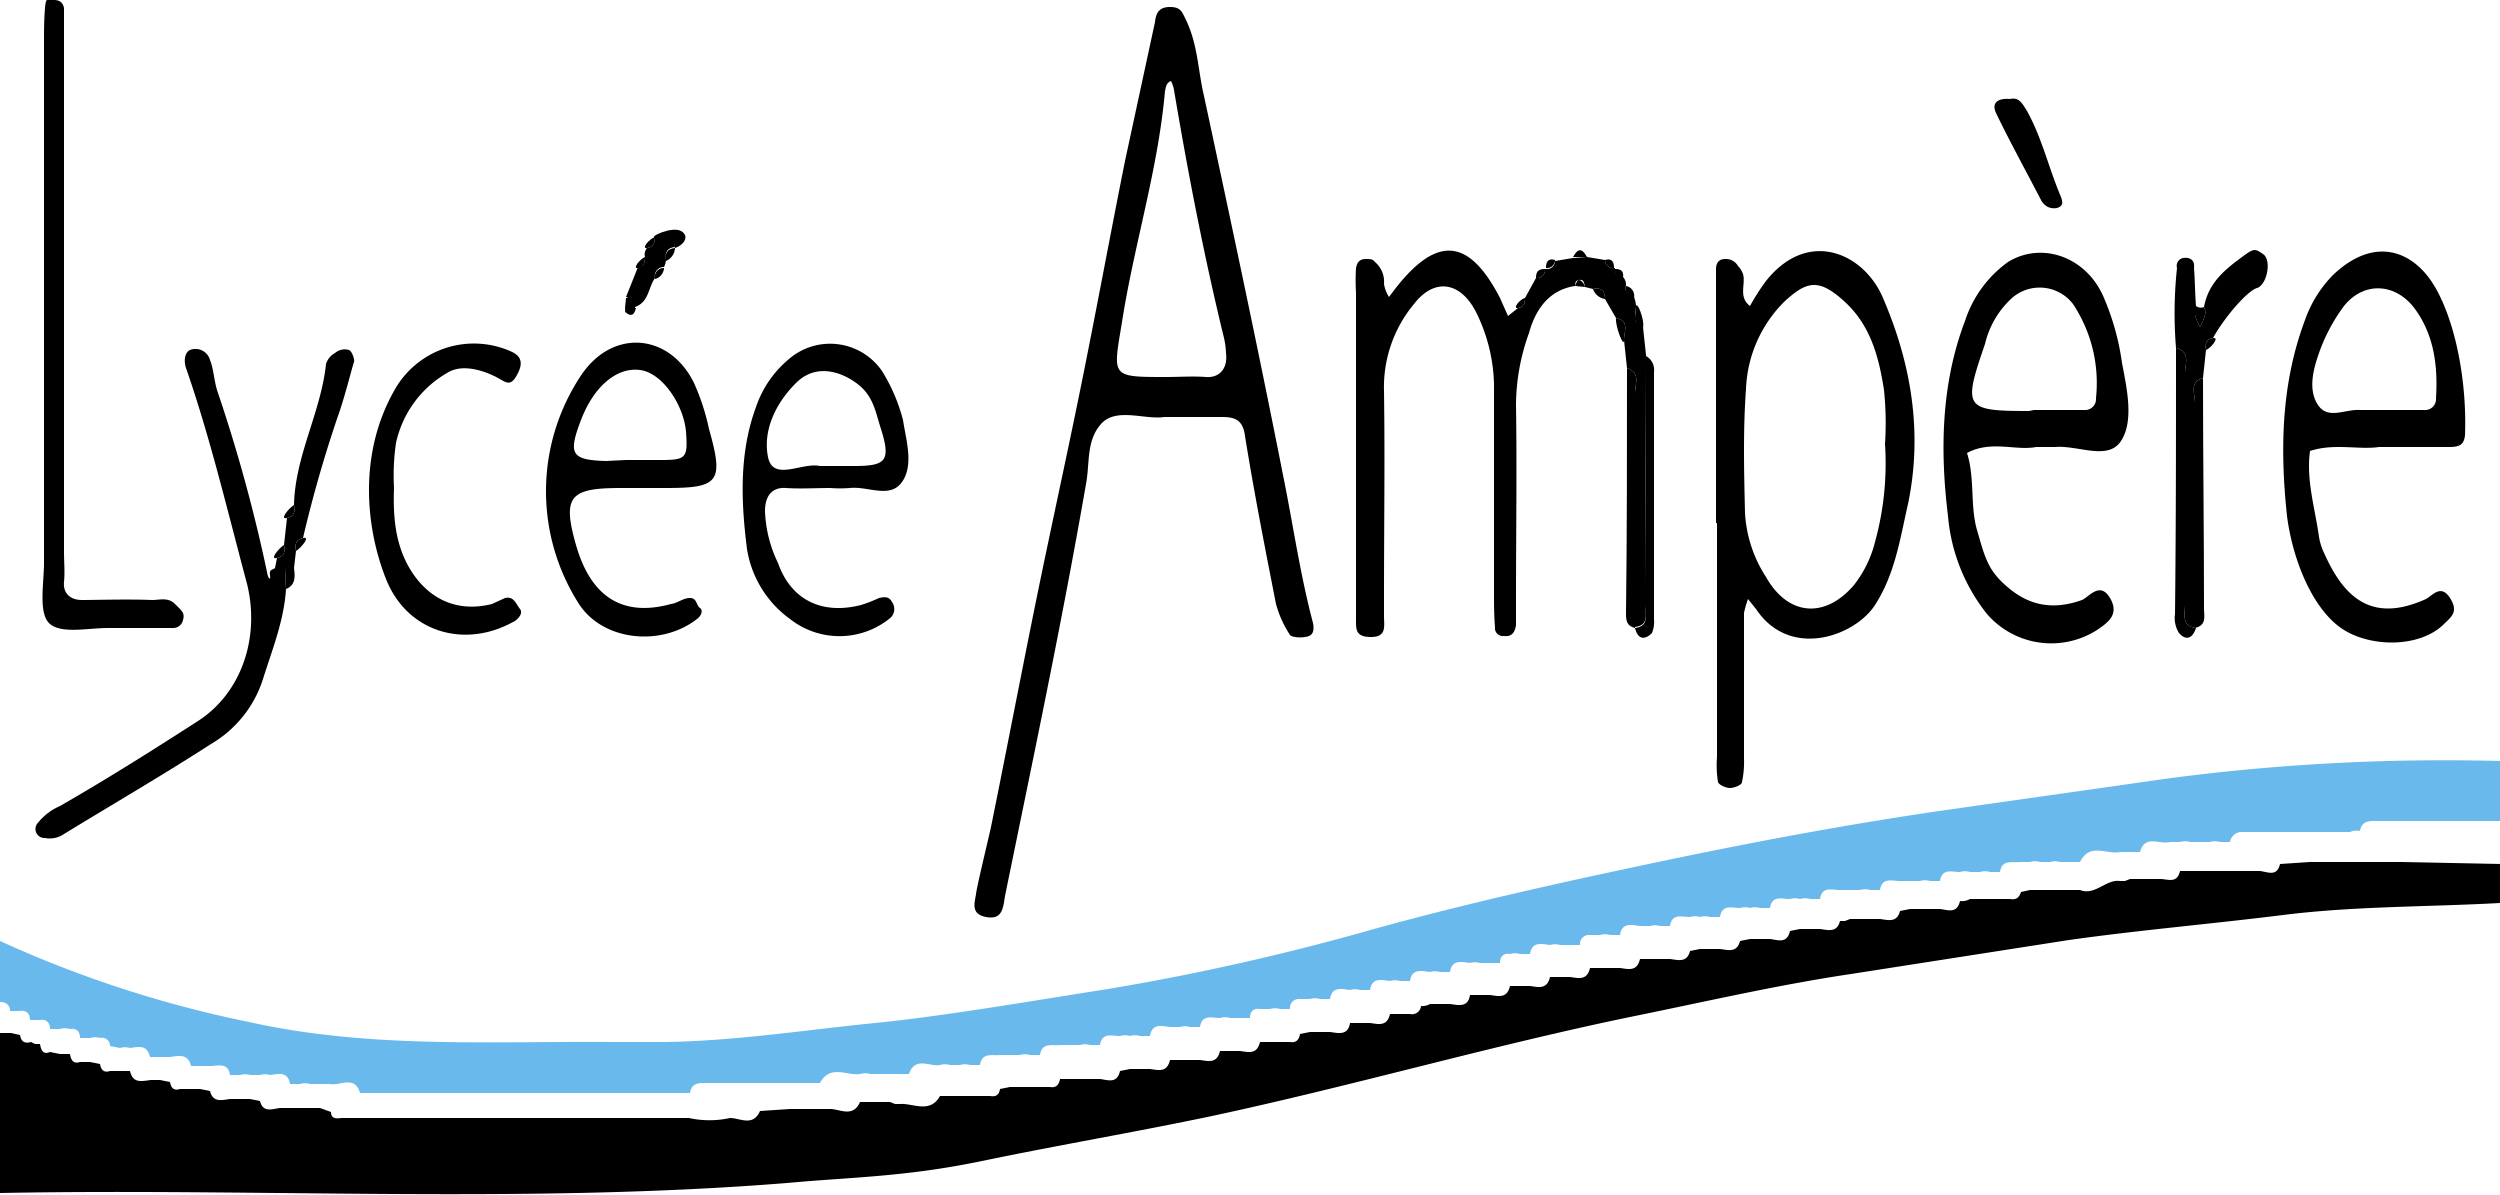 <svg id="Calque_1" data-name="Calque 1" xmlns="http://www.w3.org/2000/svg" viewBox="0 0 250 119.5"><defs><style>.cls-1{fill:#6ab9ec;}.cls-2{fill:#ce9f7f;}</style></defs><path d="M424.5,454.4c-7.2.4-14.5.3-21.7,1.2s-14.3,1.5-21.4,2.5l-21.8,3.4c-7.4,1.1-14.7,2.8-22.1,4.3-14,2.9-27.8,6.9-41.8,9.9-7.6,1.6-15.3,2.9-23,4.5s-13,1.6-19.5,2.2c-26.2,2.1-52.5.5-78.7,1v-16h1.1l.9.2c.1.6.4.9,1.1.7l.4.2h.5c.1.6.3,1.1,1,.8l1,.2h1c.1.7.4,1,1,.8h1l1,.2c.1.6.4.9,1,.7h2c.3,1.3,1.2,1,2.1.9h.9l1,.2c.1.6.4.9,1,.7h2l1,.2c.3,1.2,1.2.9,2,.8h2l1,.2c.3,1.2,1.2.8,2,.7h4l1.1.4c0,.6.4.7,1,.6h34.8a9.5,9.5,0,0,0,4.1,0c1,0,2.3.9,3-.7l3-.2h4c1,0,2.3.9,3-.7h3l.5.2h.5c1.3-.1,3,1,4-.8h5c.6.1.9-.1,1-.7l1-.2h4c.6.1.9-.2,1-.8h4c.8.1,1.7.5,2-.8l1-.2h2c.8.1,1.7.4,2-.9h3c.8.1,1.7.4,2-.9h2c.8.1,1.7.4,2-.9h3c.6.1.9-.2,1-.8l1-.2h2c.8.1,1.8.4,2-.9h2c.8.1,1.7.4,2-.9h2a.9.9,0,0,0,1.1-.8,1.5,1.5,0,0,0,.9-.2h2c.8.1,1.8.4,2-.9h2c.8.1,1.7.4,2-.9h2c.8.1,1.7.4,2-.9h2c.8.1,1.7.4,2-.9h3c.8.1,1.7.4,2-.9h3c.8.1,1.7.4,2-.8l1-.2h2c.8.1,1.7.4,2-.8l1-.2h2c.8.1,1.7.5,2-.8l1-.2h2c.8.1,1.7.4,2-.8h.5l.5-.2h3c.8.1,1.7.4,2-.8l1-.2h3c.8.1,1.7.5,2-.8a1.6,1.6,0,0,0,1-.2h4c.6.1.9-.1,1.1-.7l.9-.2h5c1.5.6,2.6-1.1,4-.9h.5l.5-.2h3c.8,0,1.7.5,2-.8h8c.8.1,1.7.6,2-.7l3-.2h9l10,.2Z" transform="translate(-174.5 -364.1)"/><path class="cls-1" d="M174.5,458.2a115.1,115.1,0,0,0,24.9,8.1c12.1,2.7,24.4,1.9,36.6,2h5c7-.1,14-1.2,21-1.9s15.6-2.2,23.3-3.4a243.3,243.3,0,0,0,26.6-6c9.4-2.6,18.9-4.7,28.4-6.7s19.1-3.8,28.8-5.2l21.8-3.1a210.3,210.3,0,0,1,33.6-1.8v6H412.4c-.9,0-1.7-.1-1.9,1a1.6,1.6,0,0,0-1,.1H398.8a1.2,1.2,0,0,0-1.3,1h-1a1.7,1.7,0,0,0-1,0h-2a1.7,1.7,0,0,0-1,0h-1c-1,.3-2.5-.8-3,1h-2c-1.3.3-3-1-4,1h-2a1.7,1.7,0,0,0-1,0h-1a1.7,1.7,0,0,0-1,0h-1c-.8.1-1.8-.3-2,1h-1a1.7,1.7,0,0,0-1,0h-1a1.7,1.7,0,0,0-1,0c-.8,0-1.8-.4-2,.9h-1a1.7,1.7,0,0,0-1,0h-2c-.8,0-1.8-.4-2,.9h-1a1.7,1.7,0,0,0-1,0h-2c-.8,0-1.8-.4-2,.9h-1a1.7,1.7,0,0,0-1,0,1.7,1.7,0,0,0-1,0c-.8,0-1.8-.4-2,.9h-1a1.7,1.7,0,0,0-1,0,1.7,1.7,0,0,0-1,0c-.8,0-1.8-.4-2,.9h-1a1.7,1.7,0,0,0-1,0,1.7,1.7,0,0,0-1,0c-.8,0-1.8-.4-2,.9h-1a1.7,1.7,0,0,0-1,0h-1c-.8-.1-1.8-.4-2,.9h-1a1.7,1.7,0,0,0-1,0h-1a.9.9,0,0,0-1,1h-2a1.7,1.7,0,0,0-1,0c-.8-.1-1.8-.4-2,.9h-1a1.7,1.7,0,0,0-1,0c-.6-.1-1,.2-1,.9h-2a1.7,1.7,0,0,0-1,0c-.8-.1-1.8-.4-2,.9h-1a1.7,1.7,0,0,0-1,0c-.8-.1-1.8-.4-2,.9h-1a1.7,1.7,0,0,0-1,0c-.8-.1-1.8-.4-2,.9h-1a1.7,1.7,0,0,0-1,0c-.8-.1-1.8-.4-2,.9h-1a1.7,1.7,0,0,0-1,0h-1a.9.9,0,0,0-1,1h-1a1.7,1.7,0,0,0-1,0h-1c-.6-.1-1,.2-1,.9h-2a1.7,1.7,0,0,0-1,0c-.8,0-1.8-.4-2,.9h-1a1.7,1.7,0,0,0-1,0h-1c-.8-.1-1.8-.4-2,.9h-1a1.7,1.7,0,0,0-1,0,1.7,1.7,0,0,0-1,0c-.8,0-1.8-.4-2,.9h-1a1.7,1.7,0,0,0-1,0h-2c-.8.1-1.8-.3-2,1h-1a1.7,1.7,0,0,0-1,0h-2c-.8.1-1.8-.3-2,1h-1a1.7,1.7,0,0,0-1,0h-1a1.7,1.7,0,0,0-1,0c-1,.2-2.5-.9-3.1.9h-3.9a1.7,1.7,0,0,0-1,0c-1.3.2-3-1-4,.9H244.8c-.8,0-1.2.3-1.3,1h-33c-.5-1.8-2-.7-3-.9h-2a1.7,1.7,0,0,0-1,0h-1c-.2-1.3-1.2-1-2-.9a1.7,1.7,0,0,0-1,0h-1a1.7,1.7,0,0,0-1,0h-1c-.2-1.3-1.2-.9-2-.9h-1.9c-.3-1.3-1.3-1-2.1-.9h-2c-.3-1.3-1.2-1-2-.9a1.7,1.7,0,0,0-1,0l-1-.2a.8.8,0,0,0-1-.8,1.7,1.7,0,0,0-1,0h-1c0-.7-.4-1-1-.9a1.7,1.7,0,0,0-1,0h-1c0-.7-.4-1-1-.9h-1c0-.7-.4-1-1.1-.9h-.9c0-.6-.4-.9-1-.9Z" transform="translate(-174.5 -364.1)"/><path d="M290.9,405.8c-1.9.3-4.8-1-6.3.7s-1.1,3.9-1.5,6c-2.4,13.8-5.3,27.5-8.1,41.2-.2,1.3-.3,2.4-1.9,2.1s-1.1-1.5-1-2.3,1-4.5,1.5-6.7c1.5-7.4,2.9-14.7,4.4-22.1s3.1-14.6,4.6-22,2.9-15,4.4-22.5l3-13.9c.1-.9.4-1.5,1.5-1.5s1.2.5,1.6,1.3c1.2,2.5,1.2,5.1,1.8,7.6,2.7,12.6,5.4,25.2,7.9,37.9,1,4.9,1.7,9.9,3,14.8.1.5.1,1.1-.4,1.3s-1.6.2-1.9-.1a10.9,10.9,0,0,1-1.4-3.1c-1.1-5.6-2.2-11.2-3.1-16.8-.2-1.6-1-1.9-2.3-1.9Zm.2-4c1.3,0,2.7-.1,4,0s2.2-.8,2-2.4a7.7,7.7,0,0,0-.2-1.5c-2-8.2-3.6-16.5-5-24.8a3.2,3.2,0,0,0-.3-.9c-.5.2-.5.6-.6,1-.7,7.9-3.1,15.4-4.3,23.1C285.8,401.8,285.5,401.8,291.1,401.8Z" transform="translate(-174.5 -364.1)"/><path d="M346.1,416.4V391c0-.6.3-1,.9-1a1.4,1.4,0,0,1,1.3.7,2.2,2.2,0,0,1,.5.8c.3,1-.5,2.3.7,3.2a21.3,21.3,0,0,1,1.6-2.5c4.2-5.3,9.8-2.8,11.7,1.7,2.8,6.5,4,13.4,2.5,20.6-.8,3.5-1.3,7-3.3,10.1s-8.5,5.5-11.9.4l-.8-1a10.3,10.3,0,0,0-.4,1.4v14.5a9.7,9.7,0,0,1-.2,2.4c0,.3-.8.6-1.2.6s-1.1-.3-1.2-.6a10.5,10.5,0,0,1-.1-2.5V416.4Zm16.9-7.9a32.3,32.3,0,0,0-.1-5.4c-.5-3.2-1.3-6.4-3.9-8.8s-3.8-2.1-6-.1a13,13,0,0,0-3.9,8.8c-.3,4.1-.2,8.2-.1,12.4a13.1,13.1,0,0,0,2.1,6.4c2.2,3.9,5.9,4.2,8.8.8a11.5,11.5,0,0,0,2.1-4.3A29.5,29.5,0,0,0,363,408.5Z" transform="translate(-174.5 -364.1)"/><path d="M333.2,389.8l1.8.3a.8.8,0,0,0,.9.8h.1a.8.8,0,0,0,.8.9,1.1,1.1,0,0,1,.3.8c-.1.6,0,1.1.8,1.2a2.9,2.9,0,0,1,.2.9c0,.8-.5,1.8.7,2.1l.3,2.8c0,8.3-.1,16.6-.1,24.9,0,.9.5,2.1-1,2.3h0V403.4c0-.9.6-2-.8-2.5l-.3-2.8c0-.9.6-1.9-.8-2.2L335,394c0-.8-.4-1.2-1.2-1l-.8-.2c-.1-.4-.1-.8-.6-.7s-.3.4-.4.6c-2.7.4-4,2.5-4.6,4.7a21.4,21.4,0,0,0-1.3,7.2c.1,6.5,0,13,0,19.5v2.5c-.1.7-.4,1.2-1.2,1.1a.8.8,0,0,1-.9-.9c-.1-1.2-.1-2.3-.1-3.5v-20a17,17,0,0,0-1.8-8c-1.6-3.1-4.2-3.4-6.2-.8a13,13,0,0,0-3,8.7c.1,6.8,0,13.7,0,20.5v2c0,1,.3,2.1-1.3,2.1s-1.5-.8-1.5-1.9V393.4a20.9,20.9,0,0,1,0-2.5c.1-.5.3-.9,1-.9s.7.1.9.3a2.6,2.6,0,0,1,.9,2.2,3.5,3.5,0,0,0,.5,1.3l.6-.8c4.2-5.4,7.4-5.1,10.5.9l.8,1.8,1-.8c.6-.1.7-.5.7-1l1.1-2a.8.8,0,0,0,.9-.9h.1a.8.8,0,0,0,.9-.8l1.8-.3Z" transform="translate(-174.5 -364.1)"/><path d="M378.1,408.8c-2,.4-4.5-.7-6.9.6.8,2.5.3,5.3,1,7.7s1,3.8,2.6,5.3,4,3.1,7.9,1.7c.7-.3,1.8-1.9,2.8-.2s-.3,2.5-1.3,3.2a8.5,8.5,0,0,1-11-1.6,18.2,18.2,0,0,1-3.9-9.8c-.8-6.5-.7-13.2,1.7-19.5a11.7,11.7,0,0,1,4.3-5.9c3.4-2.1,7.9-.5,9.6,3.6a25.2,25.2,0,0,1,1.8,6.5c.5,2.6,1.2,5.8-.1,7.8s-4.3.4-6.6.6Zm-.2-3.7h5a1.1,1.1,0,0,0,1.2-1.2,14.3,14.3,0,0,0-2.3-9.4,4.2,4.2,0,0,0-6.1-.6,9,9,0,0,0-2.7,4.6c-2.2,6.4-2.1,6.7,4.4,6.7Z" transform="translate(-174.5 -364.1)"/><path d="M412.4,408.8c-2,.3-4.5-.4-6.9.4-.4,2.9.5,5.7.9,8.6a6.4,6.4,0,0,0,.6,1.8c2,4.4,4.8,6.8,10.1,4.4.7-.4,1.5-1.5,2.4-.1s.1,1.9-.6,2.6c-2.5,2.5-7.9,2.4-10.7.1s-4.5-7-5-10.9c-.7-6.6-.6-13.2,1.8-19.6a12.2,12.2,0,0,1,2.8-4.5c4.2-4,8.1-2.4,10.2,1.2s3.2,9.6,3,14.8c-.1,1.1-.7,1.2-1.7,1.2Zm-.4-3.7h4.9a1.1,1.1,0,0,0,1.2-1.2c.2-3.2-.2-6.3-2.1-8.9s-5.1-2.8-7.1-.3a17.7,17.7,0,0,0-2.5,4.7c-.6,1.7-1.1,3.7-.1,5.2s2.7.4,4.2.5Z" transform="translate(-174.5 -364.1)"/><path d="M238.6,412.9h-2c-5.1,0-5.9.8-4.5,5.7s4.4,7.3,9.5,5.9c.7-.1,1.2-.6,1.9-.6s.6.7,1,1,0,.9-.3,1.1c-3.6,2.8-9.4,2.2-11.8-1.5a20.9,20.9,0,0,1,.3-23c3.2-4.6,8.8-4,11.2.9a22.5,22.5,0,0,1,1.5,4.6c1.5,5.3,1,5.9-4.3,5.9Zm-1.5-2.8h3.5c2.5,0,2.7-.2,2.5-2.8s-2.3-5.9-4.6-6.2-4.6,1.6-5.9,5-1,4,2.5,4.1Z" transform="translate(-174.5 -364.1)"/><path d="M178.9,395.4v-27c0-1.1,0-2.3.1-3.5s.3-.8.9-.8.9.3,1,.8v54.4c0,1,.1,2,0,3s.5,1.8,1.8,1.8,4.6-.1,7,0c.8,0,1.6-.3,2.3.4s1,.9.8,1.6a1,1,0,0,1-1,.8h-6.5c-2,0-4.6.6-5.8-.4s-.6-4.1-.6-6.1Z" transform="translate(-174.5 -364.1)"/><path d="M257.5,412.9c-1.4,0-3,.1-4.4,0s-2.1.8-2.1,2.3a12.9,12.9,0,0,0,1.3,5.2c1.3,3.7,4.4,5.2,8.3,4.2a13.4,13.4,0,0,0,1.8-.7c.5-.1,1-.2,1.3.4a1.2,1.2,0,0,1-.3,1.7,8,8,0,0,1-9.9,0,10.7,10.7,0,0,1-4.3-7c-.6-4.7-.8-9.6.9-14.2a10.7,10.7,0,0,1,3.3-4.8,6.3,6.3,0,0,1,9.3,1.2,17.7,17.7,0,0,1,2.1,4.9c.3,2,1.1,4.5-.1,6.2s-3.4.4-5.2.6A13.3,13.3,0,0,1,257.5,412.9Zm-1-2.2h3.4c3.2,0,3.7-.5,2.7-3.7-.5-1.5-.7-3.1-2.1-4.3s-4.2-2.5-6.4-.3-3.3,4.9-2.8,7.4S254.7,410.3,256.5,410.7Z" transform="translate(-174.5 -364.1)"/><path d="M203.1,423c-.2,3.2-1.4,6.1-2.3,9a11.6,11.6,0,0,1-5.2,6.5c-4.8,3.1-9.8,6-14.7,9a2.5,2.5,0,0,1-1.9.4.9.9,0,0,1-.8-1.4,5.8,5.8,0,0,1,2.3-1.8c4.7-2.7,9.3-5.6,13.8-8.5s6.3-8.7,4.8-14.1c-1.9-7.1-3.6-14.3-6-21.2-.2-.6-.2-1.5.4-1.8a1.5,1.5,0,0,1,2,1c.4,1,.4,2.2.8,3.3a157.8,157.8,0,0,1,4.9,17.9c.1.7.4.9.3.3s.3-.5.5-.7h1Z" transform="translate(-174.5 -364.1)"/><path d="M213.9,412.9c-.1,2.8.1,5.6,1.6,8.1s4.2,4.5,8.2,3.5l1.3-.6c.9-.2,1.1.6,1.5,1.1s-.4,1.2-.7,1.3c-4.9,2.7-10.6,1-12.7-4.3s-2.7-12.6.8-18.8a9.1,9.1,0,0,1,11.6-4c.7.3,1.5.8.8,2.2s-1.1,1-2,.5-3.4-1.6-5.1-.5a10.7,10.7,0,0,0-5.1,7A22.6,22.6,0,0,0,213.9,412.9Z" transform="translate(-174.5 -364.1)"/><path d="M394.9,394.8c.4-2.2,1.8-3.5,3.4-4.7s1.6-1.2,2.5-.6.4,3.1-.6,3.4-3.3,3-4.4,5c-.7.1-.8.6-.7,1.2l-.3,2.8c-1.4.4-.8,1.6-.8,2.5v22.5h.1c-1.5-.2-1.1-1.4-1.1-2.3V401.4c0-.9.6-2.1-.9-2.5a42.8,42.8,0,0,1,.1-8h1.7c.1,1.3.1,2.6.2,3.8s-.1.6-.1.9a6.1,6.1,0,0,0,.5,1.2,6.1,6.1,0,0,0,.5-1.2A1.1,1.1,0,0,0,394.9,394.8Z" transform="translate(-174.5 -364.1)"/><path d="M203,420.9h-1l.2-1c.8-.2.8-.7.7-1.3l.3-2.7c.8-.2.8-.7.7-1.3.1-4.9,2.7-9.3,3.2-14.1a1.9,1.9,0,0,1,.9-1.1,1.5,1.5,0,0,1,1.4-.3c.3.1.6,1,.5,1.2s-.9,3.4-1.5,5.1a128.3,128.3,0,0,0-3.6,12.5c-.8.2-.8.7-.7,1.3l-.2,1.7Z" transform="translate(-174.5 -364.1)"/><path d="M392.1,398.9c1.5.4.9,1.6.9,2.5v23.2c0,.9-.4,2.1,1.1,2.3-.4,1.2-1.1,1.2-1.7.5a2.8,2.8,0,0,1-.4-1.9C392.1,416.6,392.1,407.8,392.1,398.9Z" transform="translate(-174.5 -364.1)"/><path d="M375.5,374c.9-.2,1.2.4,1.7,1.2,1.5,2.7,2.2,5.8,3.4,8.6.2.6.2.9-.4,1.1a1.5,1.5,0,0,1-.9-.1,1.6,1.6,0,0,1-.7-.7c-1.5-2.9-3.1-5.8-4.5-8.7C373.6,374.3,374.4,373.9,375.5,374Z" transform="translate(-174.5 -364.1)"/><path d="M338,426.9c1.5-.2,1-1.4,1-2.3,0-8.3.1-16.6.1-24.9a1.6,1.6,0,0,1,.8,1.6V426a3,3,0,0,1-.2,1.4C339,428.1,338.3,428.1,338,426.9Z" transform="translate(-174.5 -364.1)"/><path d="M337.2,400.9c1.4.5.8,1.6.8,2.5v23.5c-.8-.2-.9-.7-.9-1.4C337.2,417.3,337.2,409.1,337.2,400.9Z" transform="translate(-174.5 -364.1)"/><path d="M394,426.9V404.4c0-.9-.6-2.1.8-2.5,0,7.7.1,15.4.1,23.1C394.9,425.7,395.2,426.6,394,426.9Z" transform="translate(-174.5 -364.1)"/><path d="M239,389.8a1,1,0,0,1,.2-.9c.6-.1.8-.5.8-1.1h0c.7.1,1.9-.4,2,1h0c-.8.1-1,.5-.9,1.3a1.9,1.9,0,0,1-.2.7.9.9,0,0,0-.9,1.1c-.7,1-.6,2.4-2,2.9s-.3-1-.9-1l1.2-3C238.9,390.8,239,390.3,239,389.8Z" transform="translate(-174.5 -364.1)"/><path d="M242,388.9c-.1-1.4-1.3-.9-2-1s1.7-1.2,2.6-.7S242.9,388.6,242,388.9Z" transform="translate(-174.5 -364.1)"/><path d="M336.1,395.9c1.4.3.8,1.3.8,2.2S336,396.7,336.1,395.9Z" transform="translate(-174.5 -364.1)"/><path d="M394.9,394.8a1.1,1.1,0,0,1,.1.8,6.1,6.1,0,0,1-.5,1.2,6.1,6.1,0,0,1-.5-1.2c0-.3.1-.6.1-.9A.8.8,0,0,0,394.9,394.8Z" transform="translate(-174.5 -364.1)"/><path d="M203,420.9h.9c.1.8.2,1.7-.8,2.1Z" transform="translate(-174.5 -364.1)"/><path d="M338.8,396.9c-1.2-.3-.7-1.3-.7-2.1S339,396,338.8,396.9Z" transform="translate(-174.5 -364.1)"/><path d="M393.9,390.9h-1.7a.8.8,0,0,1,.6-1C393.5,389.8,394,390.1,393.9,390.9Z" transform="translate(-174.5 -364.1)"/><path d="M330,390.1a.8.8,0,0,1-.9.8C329.1,390.3,329.3,389.9,330,390.1Z" transform="translate(-174.5 -364.1)"/><path d="M395.1,399.1c-.1-.6,0-1.1.7-1.2S395.6,398.9,395.1,399.1Z" transform="translate(-174.5 -364.1)"/><path d="M336.8,391.9a.8.8,0,0,1-.8-.9C336.6,391,336.9,391.2,336.8,391.9Z" transform="translate(-174.5 -364.1)"/><path d="M333.8,393c.8-.2,1.2.2,1.2,1A1.5,1.5,0,0,1,333.8,393Z" transform="translate(-174.5 -364.1)"/><path d="M335.9,390.9a.8.8,0,0,1-.9-.8C335.7,389.9,335.9,390.3,335.9,390.9Z" transform="translate(-174.5 -364.1)"/><path d="M332,392.7c.1-.2.2-.6.4-.6s.5.3.6.7Z" transform="translate(-174.5 -364.1)"/><path d="M337.9,393.9c-.8-.1-.9-.6-.8-1.2A1,1,0,0,1,337.9,393.9Z" transform="translate(-174.5 -364.1)"/><path d="M237.1,393.9c.6,0,.9.4.9,1h-1Z" transform="translate(-174.5 -364.1)"/><path d="M327,393.9c0,.5-.1.9-.7,1S326.5,394,327,393.9Z" transform="translate(-174.5 -364.1)"/><path d="M237,394.9h1.1c-.1.4-.3.9-.8.6S237.1,395.2,237,394.9Z" transform="translate(-174.5 -364.1)"/><path d="M239,389.8c0,.5-.1,1-.7,1.1S238.5,390,239,389.8Z" transform="translate(-174.5 -364.1)"/><path d="M240,392a.9.9,0,0,1,.9-1.1A1.2,1.2,0,0,1,240,392Z" transform="translate(-174.5 -364.1)"/><path d="M333.2,389.8h-1.4C332.3,388.9,332.7,388.9,333.2,389.8Z" transform="translate(-174.5 -364.1)"/><path d="M202.9,418.6c.1.6.1,1.1-.7,1.3S202.4,418.9,202.9,418.6Z" transform="translate(-174.5 -364.1)"/><path d="M204.1,419.2c-.1-.6-.1-1.1.7-1.3S204.6,418.9,204.1,419.2Z" transform="translate(-174.5 -364.1)"/><path d="M203.9,414.6c.1.6.1,1.1-.7,1.3S203.4,414.9,203.9,414.6Z" transform="translate(-174.5 -364.1)"/><path d="M241.1,390.2c-.1-.8.1-1.2.9-1.3A1.5,1.5,0,0,1,241.1,390.2Z" transform="translate(-174.5 -364.1)"/><path d="M240,387.8c0,.6-.2,1-.8,1.1S239.4,388,240,387.8Z" transform="translate(-174.5 -364.1)"/><path d="M329,391a.8.8,0,0,1-.9.9C328.1,391.2,328.4,391,329,391Z" transform="translate(-174.5 -364.1)"/><path class="cls-2" d="M391,445.9" transform="translate(-174.5 -364.1)"/></svg>